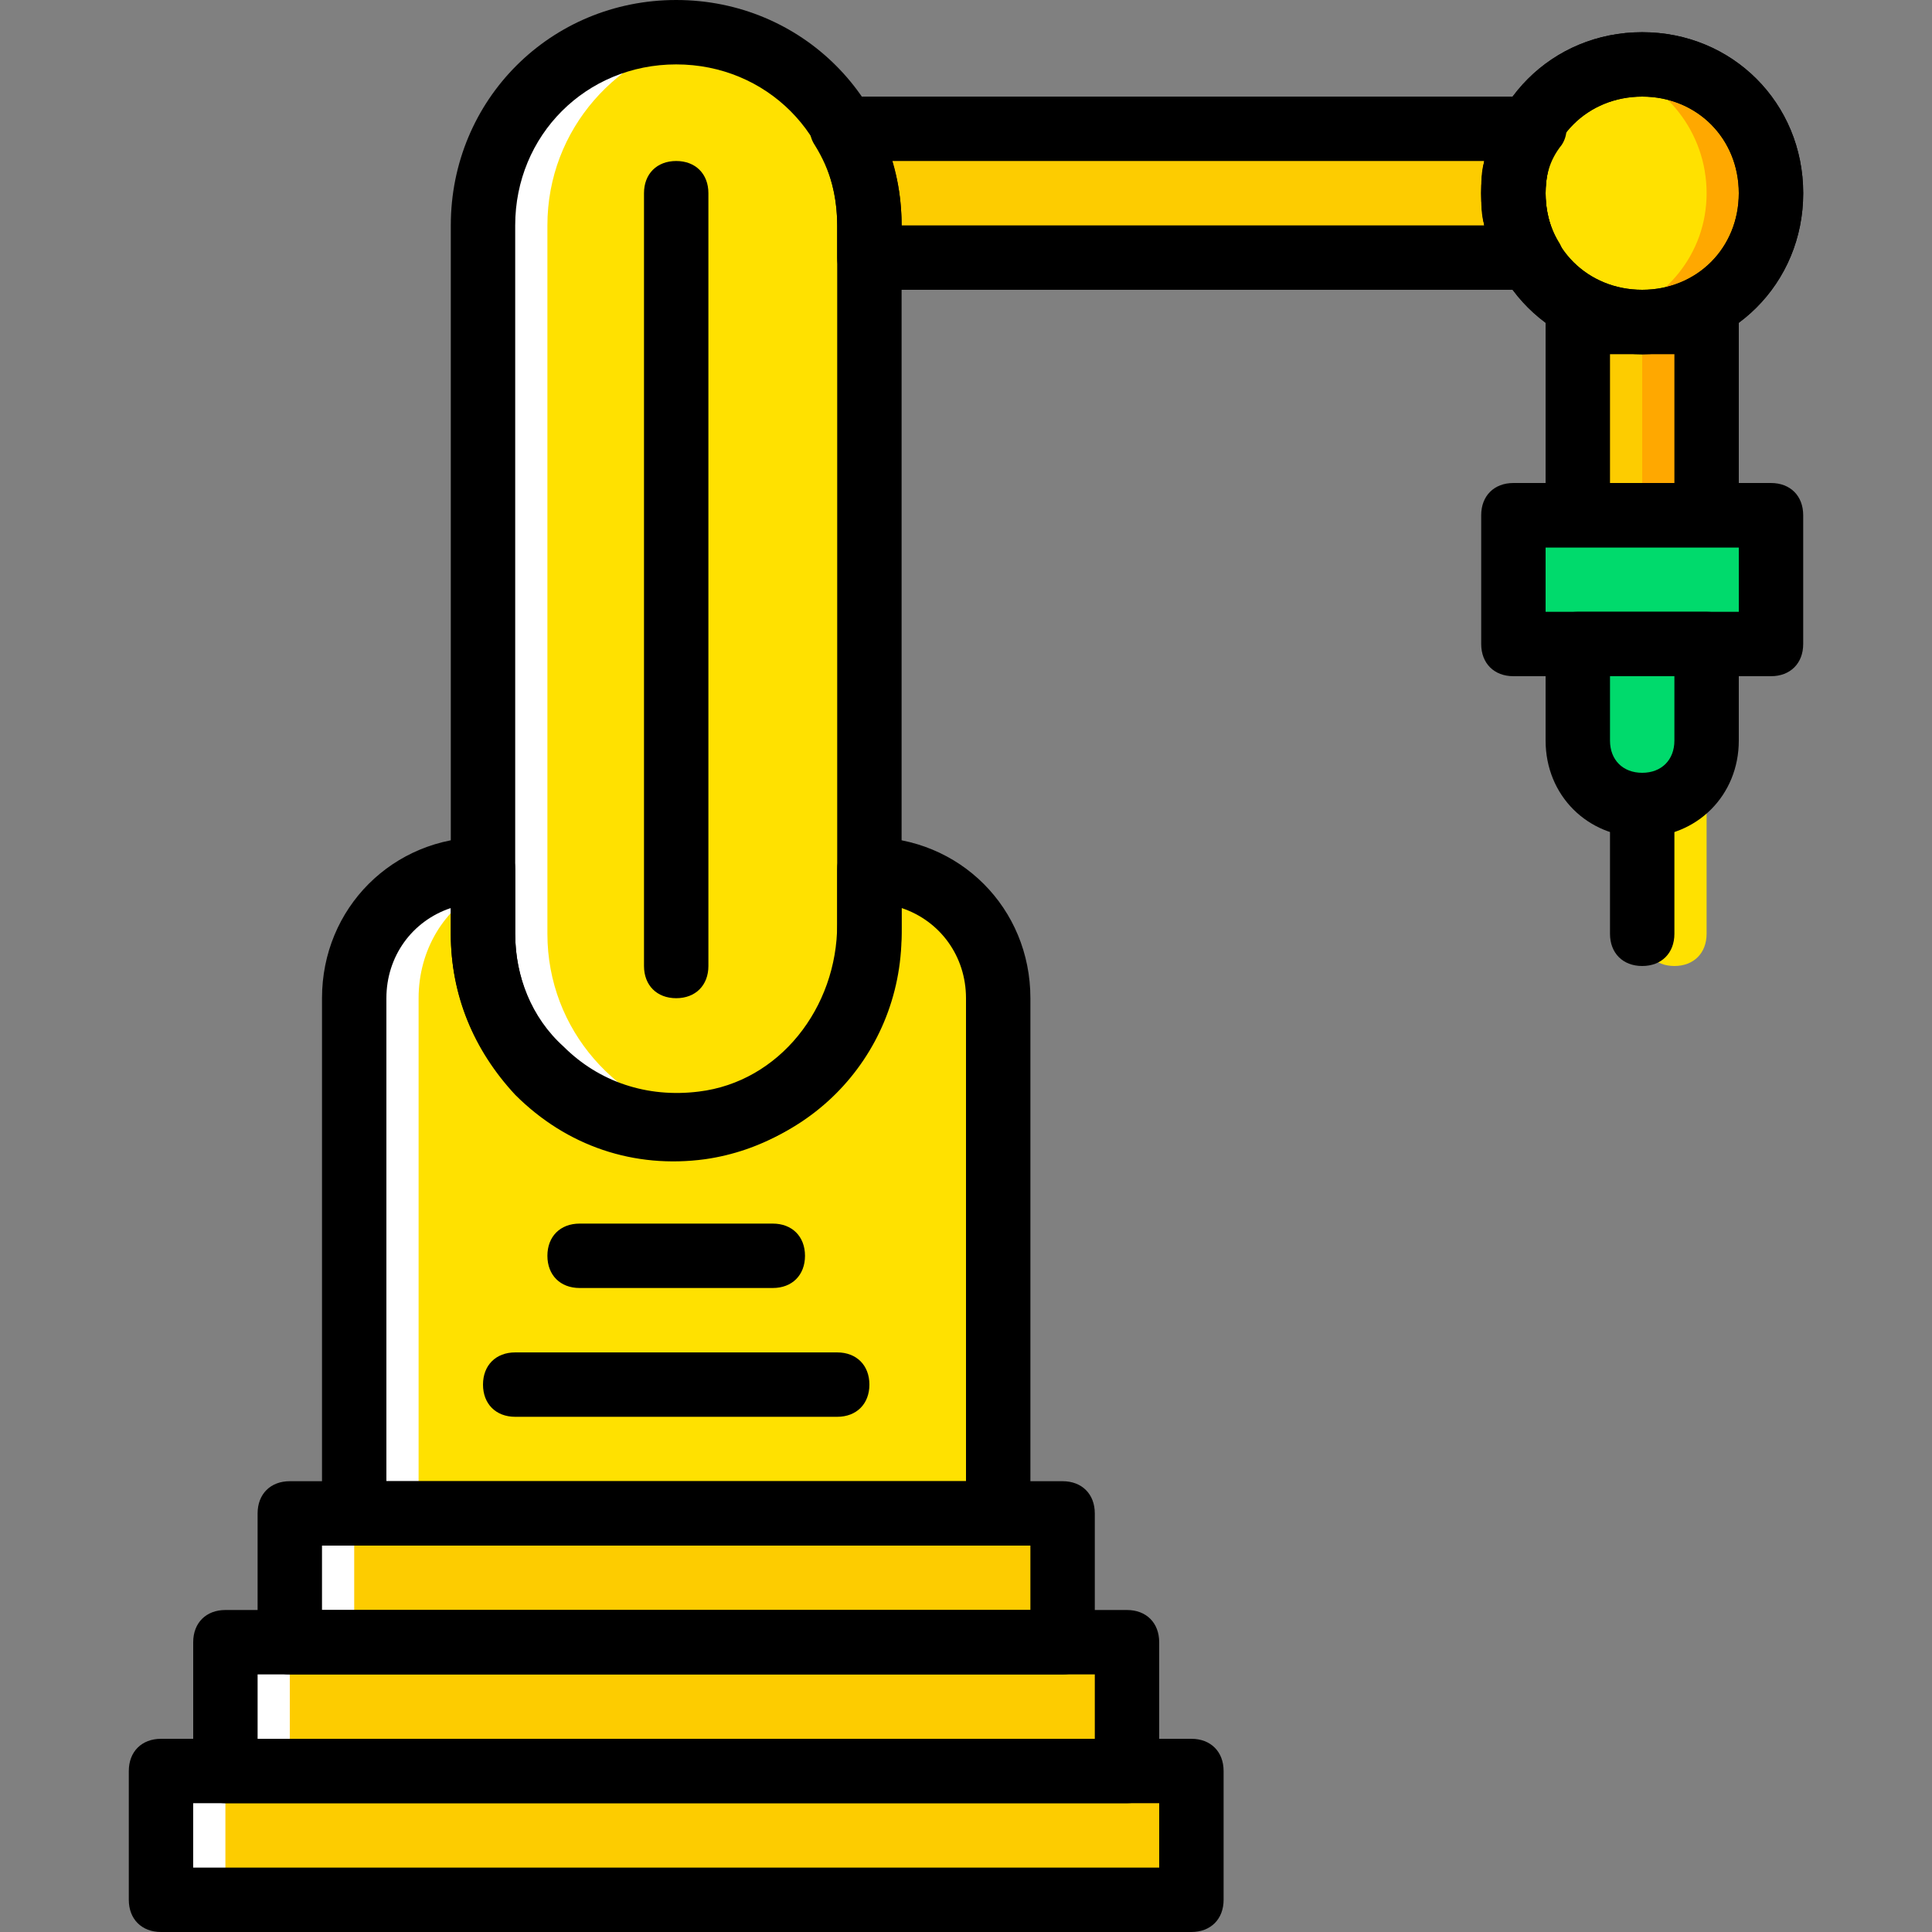 <?xml version="1.0" encoding="iso-8859-1"?>
<!-- Generator: Adobe Illustrator 19.0.0, SVG Export Plug-In . SVG Version: 6.00 Build 0)  -->
<svg version="1.1" id="Layer_1" xmlns="http://www.w3.org/2000/svg" xmlns:xlink="http://www.w3.org/1999/xlink" x="0px" y="0px"
	 viewBox="0 0 512 512" style="enable-background:new 0 0 512 512;" xml:space="preserve">
<rect x="0" y="0" width="512" height="512" fill="#808080" stroke="none"/>
<g transform="translate(1 1)">
	<path style="fill:#FFE100;" d="M442.733,255c-5.12,0-8.533-3.413-8.533-8.533v-34.133c0-5.12,3.413-8.533,8.533-8.533
		c5.12,0,8.533,3.413,8.533,8.533v34.133C451.267,251.587,447.853,255,442.733,255z"/>
	<g>
		<polygon style="fill:#00DA6C;" points="400.067,169.667 468.333,169.667 468.333,135.533 400.067,135.533 		"/>
		<path style="fill:#00DA6C;" d="M434.2,212.333L434.2,212.333c9.387,0,17.067-7.68,17.067-17.067v-25.6h-34.133v25.6
			C417.133,204.653,424.813,212.333,434.2,212.333"/>
	</g>
	<path style="fill:#FFE100;" d="M468.333,50.2c0,18.773-15.36,34.133-34.133,34.133c-18.773,0-34.133-15.36-34.133-34.133
		s15.36-34.133,34.133-34.133C452.973,16.067,468.333,31.427,468.333,50.2"/>
	<path style="fill:#FDCC00;" d="M222.573,33.133c4.267,7.68,6.827,16.213,6.827,25.6v8.533h175.787
		c-3.413-5.12-5.12-11.093-5.12-17.067s1.707-11.947,5.12-17.067H222.573z"/>
	<path style="fill:#FFA800;" d="M434.2,16.067c-2.56,0-5.973,0.853-8.533,0.853c14.507,3.413,25.6,17.067,25.6,33.28
		s-11.093,29.013-25.6,33.28c2.56,0,5.973,0.853,8.533,0.853c18.773,0,34.133-15.36,34.133-34.133S452.973,16.067,434.2,16.067"/>
	<polygon style="fill:#FDCC00;" points="417.133,135.533 451.267,135.533 451.267,84.333 417.133,84.333 	"/>
	<polygon style="fill:#FFA800;" points="434.2,135.533 451.267,135.533 451.267,84.333 434.2,84.333 	"/>
	<g>
		<path style="fill:#FFE100;" d="M178.2,297.667L178.2,297.667c-28.16,0-51.2-23.04-51.2-51.2V58.733c0-28.16,23.04-51.2,51.2-51.2
			s51.2,23.04,51.2,51.2v187.733C229.4,274.627,206.36,297.667,178.2,297.667"/>
		<path style="fill:#FFE100;" d="M229.4,229.4v15.36c0,25.6-18.773,49.493-44.373,52.907c-30.72,3.413-58.027-20.48-58.027-51.2
			V229.4c-18.773,0-34.133,15.36-34.133,34.133v136.533h170.667V263.533C263.533,244.76,248.173,229.4,229.4,229.4"/>
	</g>
	<g>
		<polygon style="fill:#FDCC00;" points="41.667,502.467 314.733,502.467 314.733,468.333 41.667,468.333 		"/>
		<polygon style="fill:#FDCC00;" points="58.733,468.333 297.667,468.333 297.667,434.2 58.733,434.2 		"/>
		<polygon style="fill:#FDCC00;" points="75.8,434.2 280.6,434.2 280.6,400.067 75.8,400.067 		"/>
	</g>
	<g>
		<path style="fill:#FFFFFF;" d="M144.067,246.467V58.733c0-25.6,18.773-46.08,42.667-50.347c-2.56-0.853-5.973-0.853-8.533-0.853
			c-28.16,0-51.2,23.04-51.2,51.2v187.733c0,28.16,23.04,51.2,51.2,51.2c2.56,0,5.973,0,8.533-0.853
			C162.84,292.547,144.067,272.067,144.067,246.467"/>
		<path style="fill:#FFFFFF;" d="M127,234.52v-5.12c-18.773,0-34.133,15.36-34.133,34.133v136.533h17.067V263.533
			C109.933,250.733,116.76,239.64,127,234.52"/>
		<polygon style="fill:#FFFFFF;" points="41.667,502.467 58.733,502.467 58.733,468.333 41.667,468.333 		"/>
		<polygon style="fill:#FFFFFF;" points="58.733,468.333 75.8,468.333 75.8,434.2 58.733,434.2 		"/>
		<polygon style="fill:#FFFFFF;" points="75.8,434.2 92.867,434.2 92.867,400.067 75.8,400.067 		"/>
	</g>
	<path id="SVGCleanerId_0" d="M434.2,92.867c-23.893,0-42.667-18.773-42.667-42.667S410.307,7.533,434.2,7.533
		c23.893,0,42.667,18.773,42.667,42.667S458.093,92.867,434.2,92.867z M434.2,24.6c-14.507,0-25.6,11.093-25.6,25.6
		s11.093,25.6,25.6,25.6c14.507,0,25.6-11.093,25.6-25.6S448.707,24.6,434.2,24.6z"/>
	<path d="M314.733,511H41.667c-5.12,0-8.533-3.413-8.533-8.533v-34.133c0-5.12,3.413-8.533,8.533-8.533h273.067
		c5.12,0,8.533,3.413,8.533,8.533v34.133C323.267,507.587,319.853,511,314.733,511z M50.2,493.933h256v-17.067h-256V493.933z"/>
	<path d="M297.667,476.867H58.733c-5.12,0-8.533-3.413-8.533-8.533V434.2c0-5.12,3.413-8.533,8.533-8.533h238.933
		c5.12,0,8.533,3.413,8.533,8.533v34.133C306.2,473.453,302.787,476.867,297.667,476.867z M67.267,459.8h221.867v-17.067H67.267
		V459.8z"/>
	<path d="M280.6,442.733H75.8c-5.12,0-8.533-3.413-8.533-8.533v-34.133c0-5.12,3.413-8.533,8.533-8.533h204.8
		c5.12,0,8.533,3.413,8.533,8.533V434.2C289.133,439.32,285.72,442.733,280.6,442.733z M84.333,425.667h187.733V408.6H84.333
		V425.667z"/>
	<path d="M178.2,306.2c-33.28,0-59.733-26.453-59.733-59.733V58.733C118.467,25.453,144.92-1,178.2-1s59.733,26.453,59.733,59.733
		v187.733C237.933,279.747,211.48,306.2,178.2,306.2z M178.2,16.067c-23.893,0-42.667,18.773-42.667,42.667v187.733
		c0,23.893,18.773,42.667,42.667,42.667s42.667-18.773,42.667-42.667V58.733C220.867,34.84,202.093,16.067,178.2,16.067z"/>
	<path d="M263.533,408.6H92.867c-5.12,0-8.533-3.413-8.533-8.533V263.533c0-23.893,18.773-42.667,42.667-42.667
		c5.12,0,8.533,3.413,8.533,8.533v17.067c0,11.093,4.267,22.187,12.8,29.867c9.387,9.387,22.187,13.653,35.84,11.947
		c21.333-2.56,36.693-22.187,36.693-44.373V229.4c0-5.12,3.413-8.533,8.533-8.533c23.893,0,42.667,18.773,42.667,42.667v136.533
		C272.067,405.187,268.653,408.6,263.533,408.6z M101.4,391.533H255v-128c0-11.093-6.827-20.48-17.067-23.893v5.12
		c0,30.72-22.187,57.173-52.053,61.44c-18.773,2.56-36.693-3.413-50.347-17.067c-11.093-11.947-17.067-26.453-17.067-42.667v-6.827
		c-10.24,3.413-17.067,12.8-17.067,23.893V391.533z"/>
	<g>
		<path id="SVGCleanerId_0_1_" d="M434.2,92.867c-23.893,0-42.667-18.773-42.667-42.667S410.307,7.533,434.2,7.533
			c23.893,0,42.667,18.773,42.667,42.667S458.093,92.867,434.2,92.867z M434.2,24.6c-14.507,0-25.6,11.093-25.6,25.6
			s11.093,25.6,25.6,25.6c14.507,0,25.6-11.093,25.6-25.6S448.707,24.6,434.2,24.6z"/>
	</g>
	<path d="M405.187,75.8H229.4c-5.12,0-8.533-3.413-8.533-8.533v-8.533c0-7.68-1.707-14.507-5.973-21.333
		c-1.707-2.56-1.707-5.973,0-8.533c1.707-2.56,4.267-4.267,7.68-4.267h182.613c3.413,0,5.973,1.707,7.68,4.267
		c1.707,2.56,1.707,5.973,0,8.533c-3.413,4.267-4.267,8.533-4.267,12.8s0.853,8.533,3.413,12.8c1.707,2.56,1.707,5.973,0,8.533
		C410.307,74.093,407.747,75.8,405.187,75.8z M237.933,58.733h154.453c-0.853-2.56-0.853-5.973-0.853-8.533
		c0-2.56,0-5.973,0.853-8.533H235.373C237.08,46.787,237.933,52.76,237.933,58.733z"/>
	<path d="M203.8,340.333h-51.2c-5.12,0-8.533-3.413-8.533-8.533s3.413-8.533,8.533-8.533h51.2c5.12,0,8.533,3.413,8.533,8.533
		S208.92,340.333,203.8,340.333z"/>
	<path d="M220.867,374.467h-85.333c-5.12,0-8.533-3.413-8.533-8.533s3.413-8.533,8.533-8.533h85.333c5.12,0,8.533,3.413,8.533,8.533
		S225.987,374.467,220.867,374.467z"/>
	<path d="M459.8,144.067h-51.2V75.8h51.2V144.067z M425.667,127h17.067V92.867h-17.067V127z"/>
	<path d="M178.2,263.533c-5.12,0-8.533-3.413-8.533-8.533V50.2c0-5.12,3.413-8.533,8.533-8.533c5.12,0,8.533,3.413,8.533,8.533V255
		C186.733,260.12,183.32,263.533,178.2,263.533z"/>
	<path d="M468.333,178.2h-68.267c-5.12,0-8.533-3.413-8.533-8.533v-34.133c0-5.12,3.413-8.533,8.533-8.533h68.267
		c5.12,0,8.533,3.413,8.533,8.533v34.133C476.867,174.787,473.453,178.2,468.333,178.2z M408.6,161.133h51.2v-17.067h-51.2V161.133z
		"/>
	<path d="M434.2,220.867c-14.507,0-25.6-11.093-25.6-25.6v-25.6c0-5.12,3.413-8.533,8.533-8.533h34.133
		c5.12,0,8.533,3.413,8.533,8.533v25.6C459.8,209.773,448.707,220.867,434.2,220.867z M425.667,178.2v17.067
		c0,5.12,3.413,8.533,8.533,8.533c5.12,0,8.533-3.413,8.533-8.533V178.2H425.667z"/>
	<path d="M434.2,255c-5.12,0-8.533-3.413-8.533-8.533v-34.133c0-5.12,3.413-8.533,8.533-8.533c5.12,0,8.533,3.413,8.533,8.533
		v34.133C442.733,251.587,439.32,255,434.2,255z"/>
</g>
<g>
</g>
<g>
</g>
<g>
</g>
<g>
</g>
<g>
</g>
<g>
</g>
<g>
</g>
<g>
</g>
<g>
</g>
<g>
</g>
<g>
</g>
<g>
</g>
<g>
</g>
<g>
</g>
<g>
</g>
</svg>

